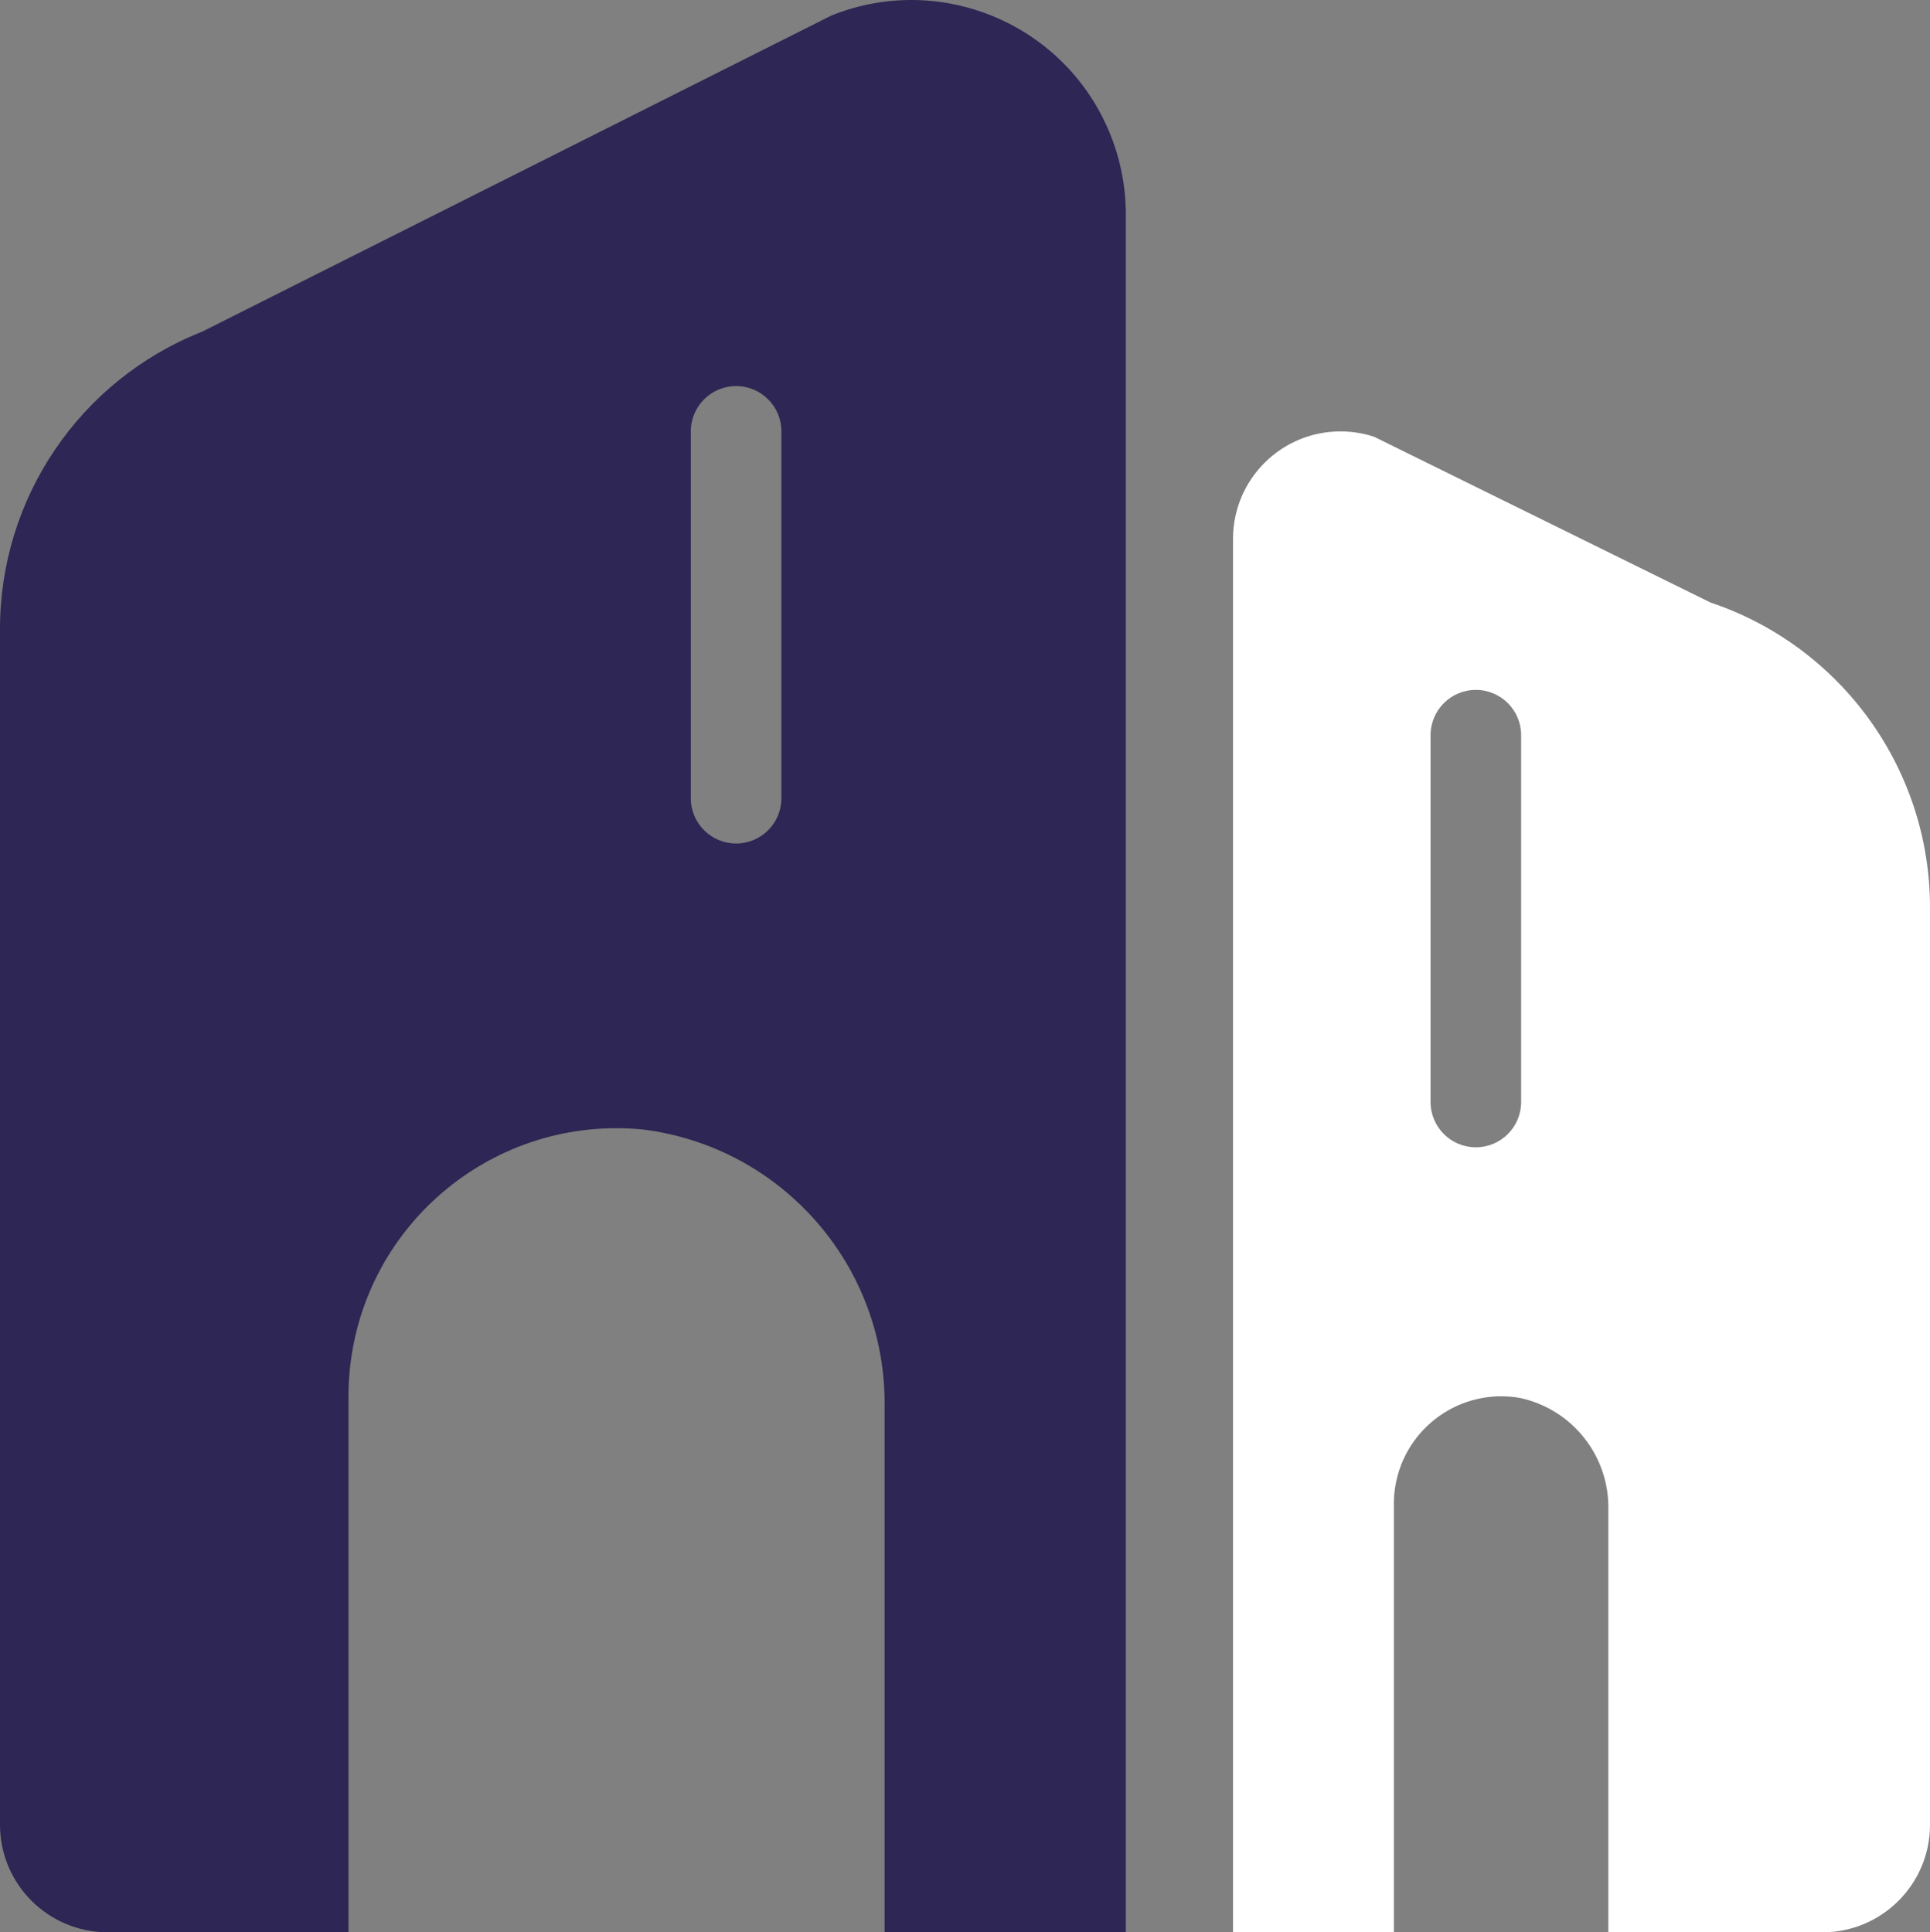 <svg xmlns="http://www.w3.org/2000/svg" id="Layer_2" data-name="Layer 2" viewBox="0 0 404.4 404.94"><rect x="0" y="0" width="404.4" height="404.94" fill="#808080" stroke="none"/><defs><style>      .cls-1 {        fill: #fff;      }      .cls-2 {        fill: #2e2654;      }    </style></defs><g id="Layer_1-2" data-name="Layer 1"><g><path class="cls-2" d="M232.68,28.25c-9.23-23.05-35.4-34.25-58.45-25.01L42.35,69.51C16.69,79.65-.12,104.49,0,132.08v250.39c.04,12.39,10.07,22.43,22.47,22.47h50.55v-112.33c0-1.84.09-3.67.27-5.5,3.05-30.88,30.56-53.45,61.44-50.4,29.29,3.67,51.11,28.82,50.62,58.34v109.89h50.55V44.91c0-5.71-1.1-11.36-3.22-16.66ZM163.73,167.28c0,5.24-4.25,9.49-9.49,9.49s-9.49-4.25-9.49-9.49v-76.88c0-5.24,4.25-9.49,9.49-9.49s9.49,4.25,9.49,9.49v76.88Z"></path><path class="cls-1" d="M358.34,126.24l-70.43-34.71c-2.25-.74-4.61-1.12-6.98-1.12-12.44-.03-22.54,10.03-22.57,22.47v292.07h33.7v-89.87c0-1.25.11-2.49.32-3.72,2.09-12.26,13.72-20.51,25.99-18.42,11.07,2.32,18.9,12.21,18.63,23.51v88.5h44.93c12.39-.04,22.43-10.07,22.47-22.47v-192.31c0-28.99-18.56-54.73-46.06-63.92ZM318.73,230.95c0,5.24-4.25,9.49-9.49,9.49s-9.49-4.25-9.49-9.49v-76.88c0-5.24,4.25-9.49,9.49-9.49s9.49,4.25,9.49,9.49v76.88Z"></path></g></g></svg>